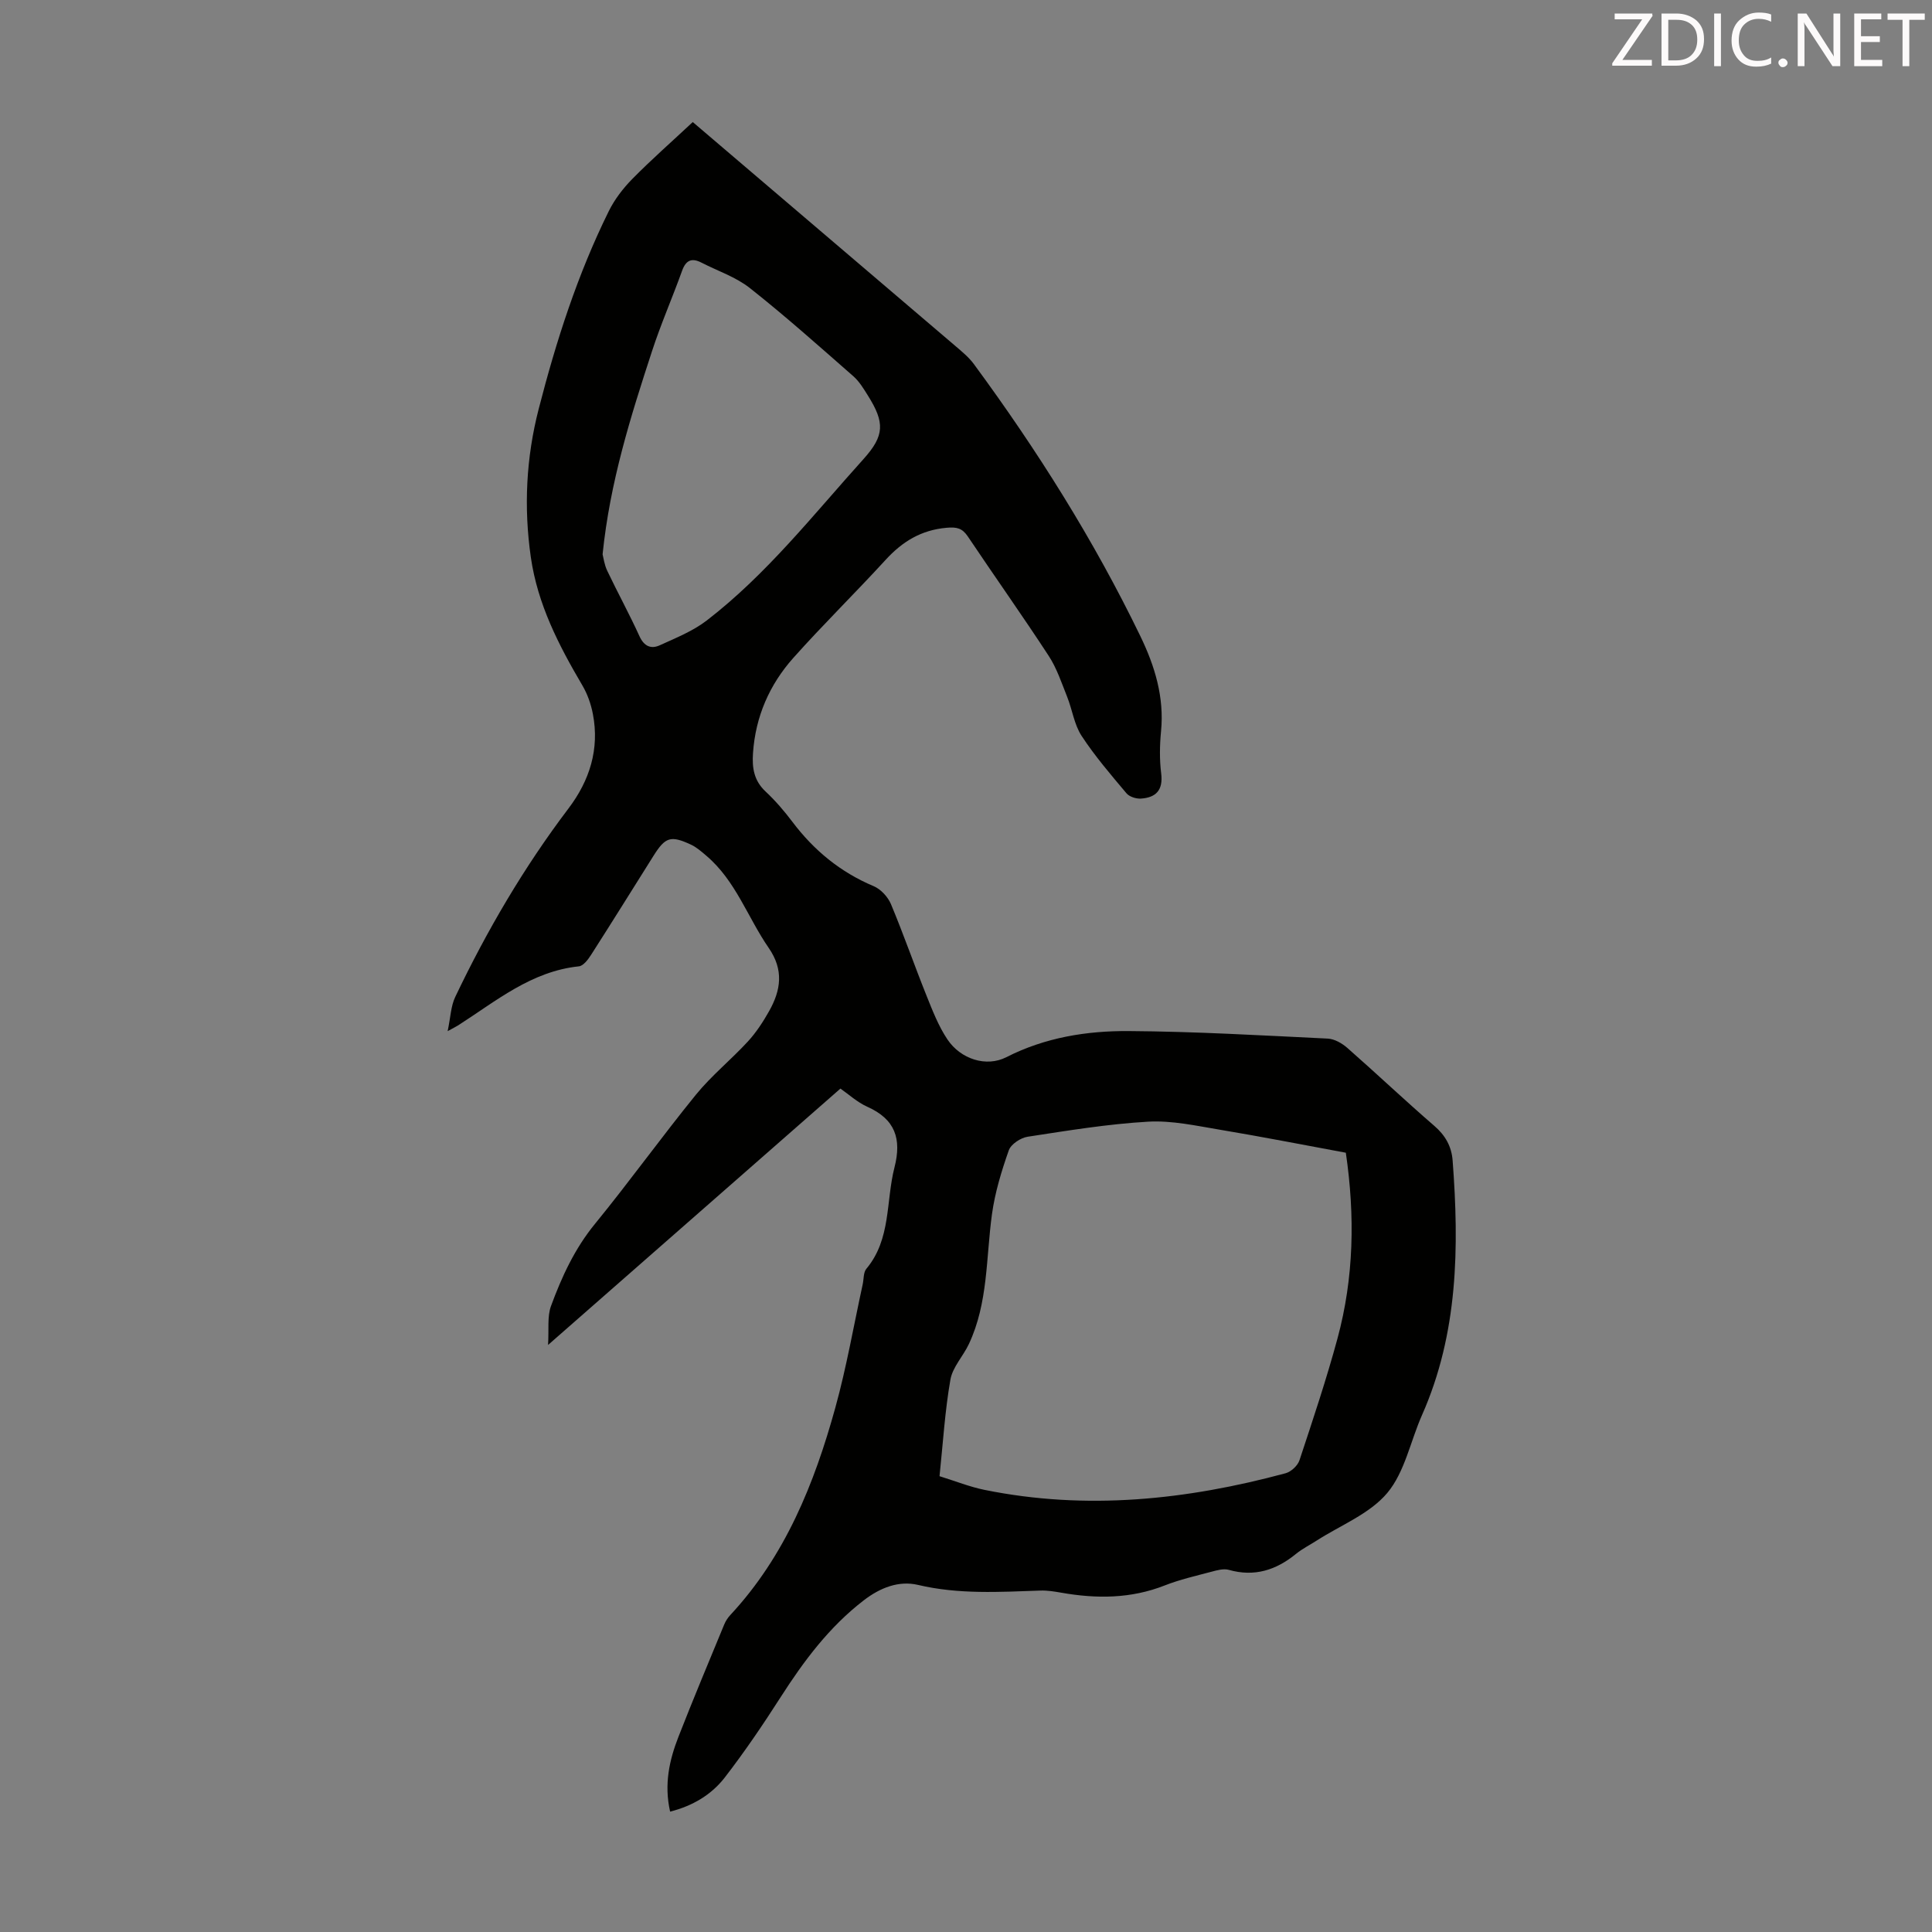 <svg enable-background="new 0 0 400 400" viewBox="0 0 400 400" xmlns="http://www.w3.org/2000/svg"><rect x="0" y="0" width="400" height="400" fill="#808080" stroke="none"/><path d="m138.74 375.08c-1.28-5.66-.16-10.66 1.72-15.48 3.04-7.79 6.28-15.51 9.47-23.24.29-.71.73-1.4 1.25-1.96 11.39-12.23 17.42-27.23 21.77-42.97 2.32-8.39 3.8-17 5.66-25.51.24-1.09.13-2.47.76-3.23 5.15-6.15 4.02-13.95 5.82-20.98 1.53-5.96.13-10-5.63-12.57-2.1-.94-3.88-2.6-5.56-3.76-19.98 17.52-39.78 34.88-60.53 53.08.2-3.25-.19-5.86.6-8.04 2.23-6.07 4.91-11.9 9.12-17.04 7.15-8.75 13.75-17.95 20.88-26.72 3.23-3.97 7.29-7.25 10.77-11.03 1.72-1.87 3.15-4.07 4.4-6.29 2.43-4.32 3.08-8.5-.09-13.09-4.36-6.31-6.82-13.9-12.89-19.06-1.01-.86-2.05-1.79-3.23-2.33-4.19-1.94-5.29-1.56-7.75 2.36-4.29 6.82-8.54 13.66-12.89 20.45-.62.97-1.61 2.31-2.54 2.4-9.86 1.03-17.15 7.2-25.01 12.23-.37.23-.76.42-2.16 1.19.61-2.88.66-5.18 1.57-7.08 6.56-13.76 14.24-26.87 23.46-39.04 4.37-5.77 6.44-12.28 5.04-19.54-.39-2.04-1.12-4.13-2.17-5.91-4.9-8.33-9.28-16.81-10.68-26.57-1.48-10.34-.97-20.57 1.62-30.64 3.62-14.09 8.06-27.93 14.53-41.01 1.2-2.43 2.95-4.7 4.85-6.64 3.92-3.98 8.13-7.68 12.53-11.79 1.47 1.25 2.88 2.45 4.29 3.66 16.7 14.23 33.4 28.46 50.09 42.71 1.35 1.16 2.78 2.32 3.82 3.74 13.09 17.78 24.82 36.4 34.46 56.31 3.01 6.22 4.98 12.65 4.29 19.72-.28 2.88-.33 5.85.03 8.72.43 3.45-1.07 5.01-4.21 5.21-.99.06-2.37-.38-2.97-1.09-3.24-3.85-6.55-7.7-9.3-11.9-1.53-2.34-1.92-5.41-2.99-8.09-1.15-2.87-2.14-5.9-3.81-8.46-5.44-8.33-11.21-16.46-16.75-24.73-1.16-1.73-2.31-1.99-4.4-1.8-5.25.46-9.15 2.85-12.62 6.64-6.27 6.85-12.92 13.36-19.1 20.29-4.95 5.55-7.85 12.17-8.36 19.73-.21 3.04.19 5.69 2.59 7.93 2.03 1.9 3.88 4.05 5.56 6.28 4.47 5.93 9.95 10.44 16.85 13.34 1.46.62 2.92 2.2 3.55 3.68 2.63 6.28 4.86 12.72 7.4 19.04 1.24 3.09 2.47 6.27 4.31 9.01 2.73 4.07 8.03 5.79 12.19 3.67 8.03-4.09 16.64-5.47 25.36-5.41 13.74.09 27.47.9 41.19 1.56 1.39.07 2.96.97 4.05 1.93 6.06 5.32 11.91 10.87 18.01 16.14 2.3 1.98 3.57 4.28 3.79 7.16 1.36 17.99 1.16 35.78-6.34 52.72-2.4 5.41-3.56 11.79-7.19 16.12-3.64 4.34-9.66 6.67-14.65 9.88-1.41.91-2.94 1.67-4.23 2.72-4.13 3.38-8.62 4.83-13.94 3.32-1.08-.3-2.42.08-3.58.39-3.24.86-6.54 1.61-9.65 2.83-7.03 2.77-14.16 2.79-21.44 1.51-1.43-.25-2.89-.49-4.33-.44-8.47.29-16.9.82-25.33-1.17-3.98-.94-7.84.57-11.25 3.2-7.14 5.5-12.38 12.52-17.18 20.01-3.67 5.73-7.5 11.38-11.66 16.76-2.72 3.46-6.5 5.76-11.24 6.97zm55.78-69.45c3.33 1.03 6.26 2.21 9.3 2.83 21.07 4.28 41.82 2.1 62.35-3.44 1.14-.31 2.5-1.57 2.87-2.68 2.77-8.37 5.58-16.75 7.88-25.25 3.4-12.57 3.63-25.36 1.72-38.43-8.7-1.61-17.36-3.31-26.05-4.76-4.93-.82-9.96-1.95-14.88-1.67-8.35.48-16.66 1.85-24.95 3.12-1.45.22-3.45 1.54-3.9 2.81-1.51 4.29-2.86 8.72-3.48 13.2-1.25 9.04-.77 18.38-4.79 26.92-1.18 2.51-3.37 4.77-3.82 7.37-1.13 6.46-1.53 13.06-2.25 19.98zm-69.76-190.86c.18.68.36 2.14.96 3.4 2.16 4.54 4.59 8.96 6.67 13.54.96 2.11 2.4 2.72 4.23 1.88 3.33-1.52 6.85-2.93 9.71-5.13 12.41-9.56 22.05-21.88 32.46-33.43 4.36-4.84 4.41-7.54.91-13.12-.89-1.42-1.79-2.93-3.02-4.01-7.05-6.18-14.05-12.43-21.4-18.24-2.92-2.31-6.67-3.55-10.04-5.28-2.02-1.04-3.23-.54-4.03 1.7-2 5.57-4.39 11.01-6.22 16.63-4.41 13.5-8.7 27.04-10.23 42.06z" fill="#010100"/><g fill="#fcfafa"><path d="m342.2 3.2-6.3 9.2h6.1v1.2h-8.2v-.5l6.2-9.1h-5.7v-1.2h7.8v.4z"/><path d="m344 13.7v-10.9h3.1c1.6 0 3 .5 4.1 1.4 1.1 1 1.6 2.2 1.6 3.9s-.5 3-1.6 4-2.5 1.5-4.2 1.5h-3zm1.4-9.6v8.4h1.6c1.4 0 2.5-.4 3.2-1.1.8-.8 1.2-1.8 1.2-3.2s-.4-2.4-1.2-3.1-1.8-1-3.1-1z"/><path d="m356.3 2.8v10.9h-1.4v-10.9z"/><path d="m366.6 13.2c-.8.4-1.8.6-3 .6-1.6 0-2.8-.5-3.7-1.5s-1.4-2.3-1.4-3.9c0-1.7.5-3.2 1.6-4.2s2.4-1.6 4-1.6c1 0 1.9.1 2.6.4v1.5c-.8-.4-1.6-.6-2.6-.6-1.2 0-2.2.4-3 1.2s-1.1 1.9-1.1 3.3c0 1.3.4 2.3 1.1 3.1s1.6 1.1 2.8 1.1c1.1 0 2-.2 2.8-.7v1.3z"/><path d="m368.2 13c0-.3.1-.5.3-.6.2-.2.4-.3.6-.3.3 0 .5.1.7.3s.3.4.3.6-.1.5-.3.6c-.2.2-.4.3-.7.3s-.5-.1-.6-.3c-.2-.2-.3-.4-.3-.6z"/><path d="m381.1 13.7h-1.7l-5.5-8.4c-.2-.2-.3-.5-.4-.7 0 .2.1.8.1 1.5v7.6h-1.4v-10.9h1.8l5.3 8.3c.3.4.4.6.4.8 0-.3-.1-.8-.1-1.6v-7.5h1.4v10.9z"/><path d="m389.7 13.7h-5.8v-10.9h5.6v1.2h-4.2v3.5h3.9v1.2h-3.9v3.7h4.4z"/><path d="m398.4 4.1h-3.1v9.6h-1.4v-9.6h-3.1v-1.3h7.7v1.3z"/></g></svg>